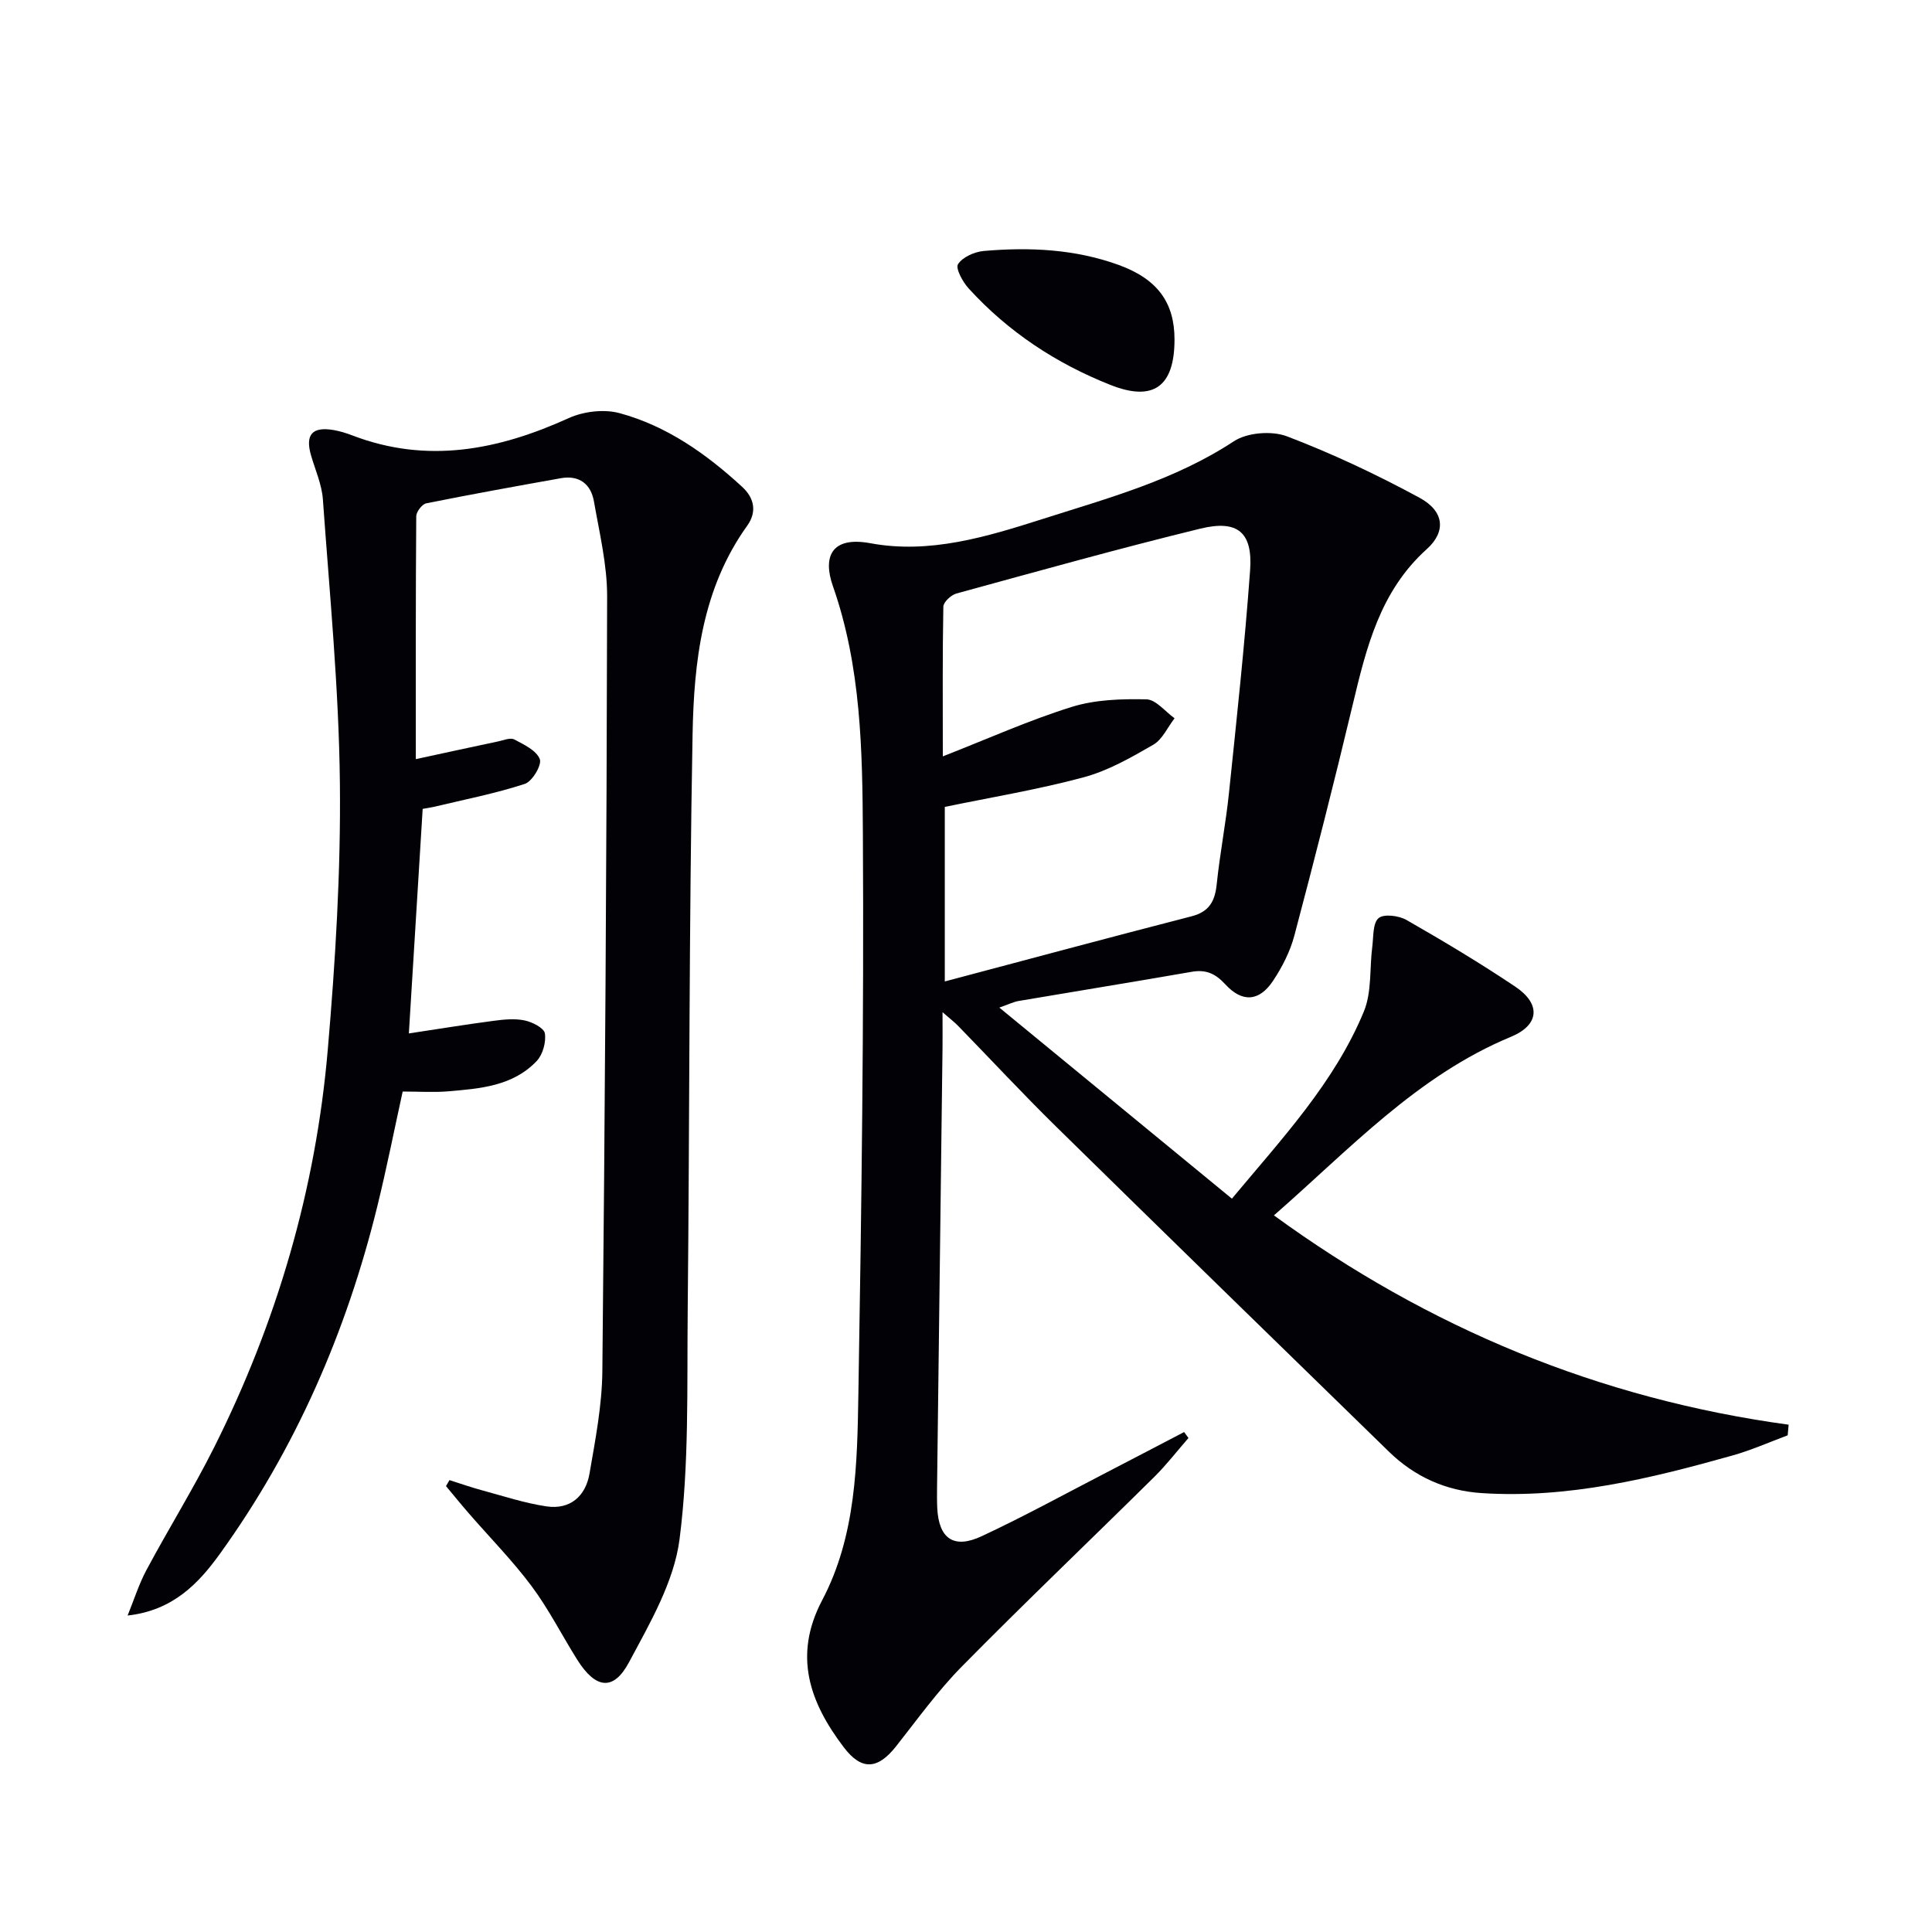 <svg enable-background="new 0 0 400 400" viewBox="0 0 400 400" xmlns="http://www.w3.org/2000/svg"><g fill="#010106"><path d="m195.14 209.56c0 3.09.02 5.19 0 7.28-.37 30.31-.76 60.62-1.13 90.92-.02 1.5-.03 3 .04 4.5.32 6.29 3.41 8.51 9.21 5.79 8.88-4.15 17.49-8.88 26.2-13.38 5.24-2.71 10.46-5.45 15.7-8.18l.9 1.23c-2.34 2.68-4.53 5.53-7.05 8.03-13.26 13.11-26.77 25.99-39.86 39.27-5 5.07-9.2 10.93-13.63 16.54-3.78 4.78-7.11 5.09-10.83.19-7.02-9.24-10.54-18.92-4.47-30.44 7.04-13.35 7.26-28.24 7.5-42.82.65-38.63 1.16-77.28.93-115.91-.1-17.21-.36-34.58-6.21-51.24-2.12-6.05-.33-10.37 7.77-8.87 12.25 2.28 24.09-1.33 35.69-5.03 13.57-4.33 27.36-8.05 39.54-16.07 2.78-1.83 7.86-2.23 11.02-1.03 9.41 3.59 18.6 7.92 27.46 12.73 5.1 2.77 5.53 6.98 1.47 10.63-9.68 8.71-12.5 20.38-15.34 32.26-3.81 15.96-7.86 31.86-12.06 47.72-.87 3.3-2.52 6.53-4.42 9.39-2.86 4.3-6.38 4.55-9.9.71-2.04-2.22-3.99-3.09-6.93-2.58-11.93 2.08-23.89 4.01-35.83 6.04-1.07.18-2.08.7-4.01 1.37 16.36 13.44 32.12 26.39 48.15 39.56 10.51-12.59 21.26-24.09 27.32-38.74 1.67-4.04 1.17-8.96 1.75-13.47.26-2.05.08-4.82 1.3-5.87 1.07-.92 4.18-.53 5.76.37 7.64 4.37 15.21 8.9 22.52 13.8 5.37 3.59 5.05 7.94-.88 10.4-19.47 8.08-33.39 23.29-49.07 36.97 32.1 23.38 67.38 37.98 106.57 43.34-.07.73-.14 1.46-.2 2.2-3.8 1.41-7.53 3.08-11.42 4.17-16.98 4.78-34.08 8.95-51.94 7.79-7.4-.48-13.86-3.38-19.18-8.56-23.03-22.43-46.05-44.86-68.99-67.38-6.89-6.77-13.46-13.85-20.2-20.77-.73-.76-1.59-1.41-3.25-2.86zm.06-52.96c9.43-3.69 17.89-7.5 26.69-10.24 4.87-1.52 10.3-1.68 15.46-1.57 1.97.04 3.89 2.54 5.83 3.92-1.44 1.87-2.52 4.39-4.41 5.48-4.58 2.65-9.35 5.38-14.41 6.74-9.39 2.53-19.03 4.12-28.75 6.13v36.14c17.49-4.64 34.27-9.16 51.09-13.49 3.76-.97 4.86-3.23 5.22-6.74.65-6.27 1.87-12.48 2.52-18.75 1.6-15.37 3.26-30.73 4.38-46.14.57-7.87-2.56-10.52-10.31-8.63-16.91 4.13-33.69 8.83-50.49 13.43-1.11.3-2.69 1.77-2.71 2.72-.19 9.94-.11 19.88-.11 31z"/><path d="m84.65 213.96c6.16-.93 11.84-1.86 17.54-2.61 2.12-.28 4.38-.51 6.43-.08 1.59.33 4.01 1.56 4.19 2.68.28 1.81-.43 4.39-1.69 5.72-4.94 5.21-11.74 5.72-18.37 6.28-2.95.25-5.95.04-9.38.04-1.71 7.77-3.31 15.87-5.28 23.88-6.39 25.94-16.89 50.07-32.53 71.79-4.46 6.19-9.75 11.77-19.14 12.82 1.29-3.16 2.32-6.47 3.92-9.46 4.55-8.5 9.66-16.72 13.98-25.33 13-25.95 21.06-53.44 23.54-82.34 1.58-18.37 2.71-36.85 2.51-55.27-.21-19.58-2.13-39.14-3.52-58.69-.22-3.07-1.57-6.07-2.45-9.09-1.25-4.32.23-6.03 4.7-5.26 1.3.23 2.59.63 3.82 1.1 15.53 5.95 30.24 3.05 44.84-3.58 3.07-1.39 7.28-1.89 10.49-1.03 9.8 2.65 17.97 8.43 25.4 15.26 2.69 2.47 2.98 5.35 1.06 8.04-9.33 12.99-11.04 28.14-11.32 43.25-.74 39.79-.61 79.59-1.01 119.39-.16 15.76.31 31.67-1.69 47.23-1.14 8.82-6.14 17.37-10.47 25.47-3.23 6.03-6.93 5.47-10.72-.56-3.18-5.06-5.89-10.46-9.45-15.23-3.97-5.32-8.67-10.08-13.03-15.11-1.59-1.83-3.12-3.72-4.68-5.59.24-.41.48-.83.72-1.24 2.23.71 4.44 1.49 6.7 2.1 4.44 1.2 8.86 2.67 13.39 3.34 4.89.72 8.09-2.1 8.9-6.78 1.21-7.02 2.59-14.12 2.66-21.2.54-53.47.89-106.94.99-160.41.01-6.56-1.59-13.15-2.73-19.67-.63-3.61-3.05-5.49-6.86-4.81-9.3 1.66-18.6 3.34-27.86 5.2-.86.17-2.06 1.74-2.07 2.67-.13 16.63-.09 33.26-.09 50.29 6.02-1.3 11.51-2.5 17.01-3.66 1.13-.24 2.55-.85 3.38-.41 2 1.05 4.6 2.28 5.28 4.08.46 1.21-1.57 4.62-3.11 5.12-6.11 1.99-12.46 3.23-18.73 4.73-.64.15-1.29.24-2.41.44-.95 15.34-1.89 30.68-2.86 46.49z"/><path d="m243.17 70.32c-.01 9.7-4.35 12.91-13.25 9.38-11.25-4.45-21.19-11-29.37-19.98-1.23-1.35-2.77-4.17-2.2-5.03.97-1.48 3.42-2.56 5.34-2.73 9.48-.82 18.9-.39 27.97 2.91 7.96 2.91 11.52 7.75 11.51 15.45z"/></g></svg>